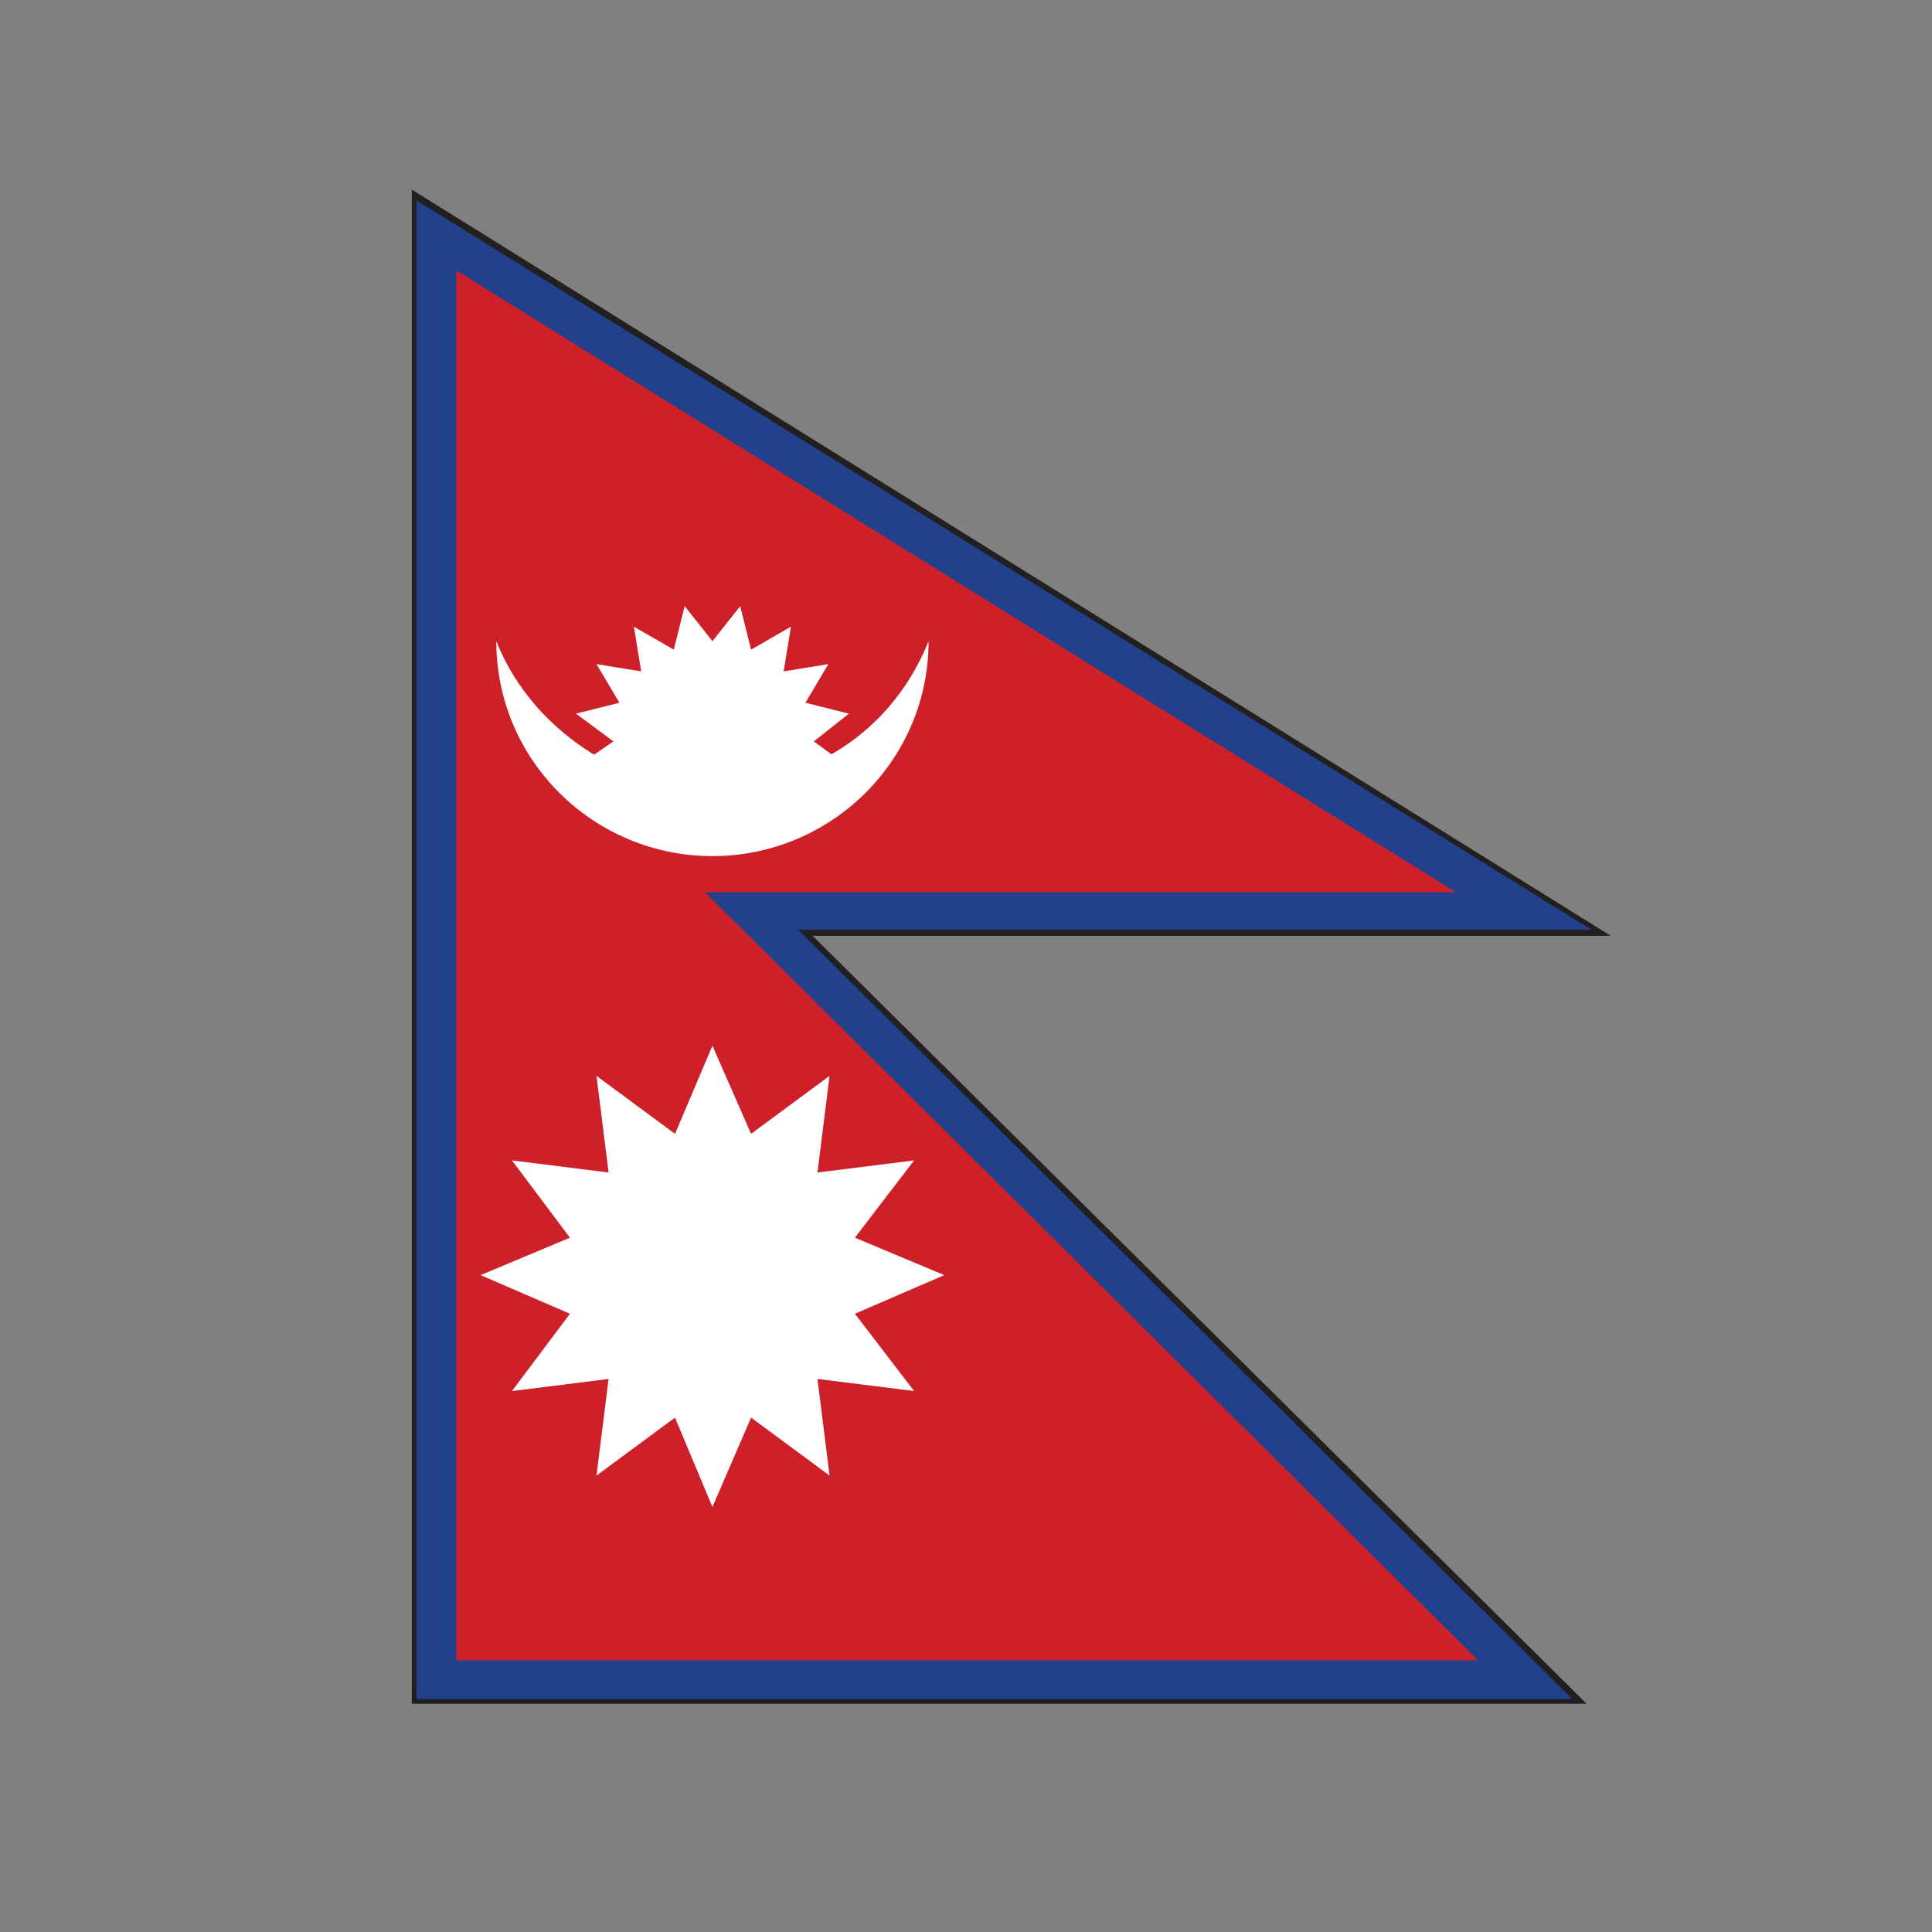 <?xml version="1.0" encoding="UTF-8"?>
<svg id="Layer_2" data-name="Layer 2" xmlns="http://www.w3.org/2000/svg" xmlns:xlink="http://www.w3.org/1999/xlink" viewBox="0 0 16 16">
  <rect x="0" y="0" width="16" height="16" fill="#808080" stroke="none"/>
  <defs>
    <style>
      .cls-1 {
        fill: none;
      }

      .cls-2 {
        clip-path: url(#clippath);
      }

      .cls-3 {
        fill: #fff;
      }

      .cls-4 {
        fill: #ce2028;
      }

      .cls-5 {
        fill: #231f20;
      }

      .cls-6 {
        fill: #21418c;
      }
    </style>
    <clipPath id="clippath">
      <circle class="cls-1" cx="8" cy="8" r="8"/>
    </clipPath>
  </defs>
  <g id="Layer_1-2" data-name="Layer 1">
    <g class="cls-2">
      <g id="FLAG">
        <g>
          <polygon class="cls-6" points="3.43 14.09 3.43 1.61 13.26 7.73 6.67 7.73 13.08 14.09 3.43 14.09"/>
          <path class="cls-5" d="m3.43,14.11v-.02h.02-.02v.02h-.02V1.57l9.93,6.18h-6.61l6.41,6.36s-9.71,0-9.71,0Zm9.58-.05l-6.4-6.36h6.57L3.45,1.66v12.41s9.56,0,9.56,0Z"/>
          <polygon class="cls-4" points="3.78 13.75 12.24 13.75 5.84 7.39 12.06 7.39 3.78 2.24 3.78 13.75"/>
          <path class="cls-3" d="m6.89,6.25l-.15-.11.29-.23-.36-.09h0l.19-.32-.37.06.06-.37-.33.19h0l-.09-.36-.23.29-.23-.29-.09.36h0l-.33-.19.06.37-.37-.06.19.32h0l-.36.09.31.23-.16.11c-.36-.22-.65-.54-.81-.94,0,.99.81,1.78,1.79,1.78s1.79-.79,1.79-1.78c-.16.4-.44.73-.81.94Z"/>
          <polygon class="cls-3" points="7.08 10.88 7.08 10.88 7.82 10.56 7.08 10.25 7.57 9.61 6.77 9.71 6.87 8.91 6.22 9.39 5.9 8.66 5.59 9.39 4.94 8.91 5.04 9.71 4.24 9.61 4.72 10.25 3.98 10.56 4.72 10.88 4.24 11.52 5.04 11.42 4.94 12.22 5.59 11.74 5.9 12.48 6.22 11.74 6.87 12.22 6.77 11.42 7.57 11.52 7.08 10.88"/>
        </g>
      </g>
    </g>
  </g>
</svg>